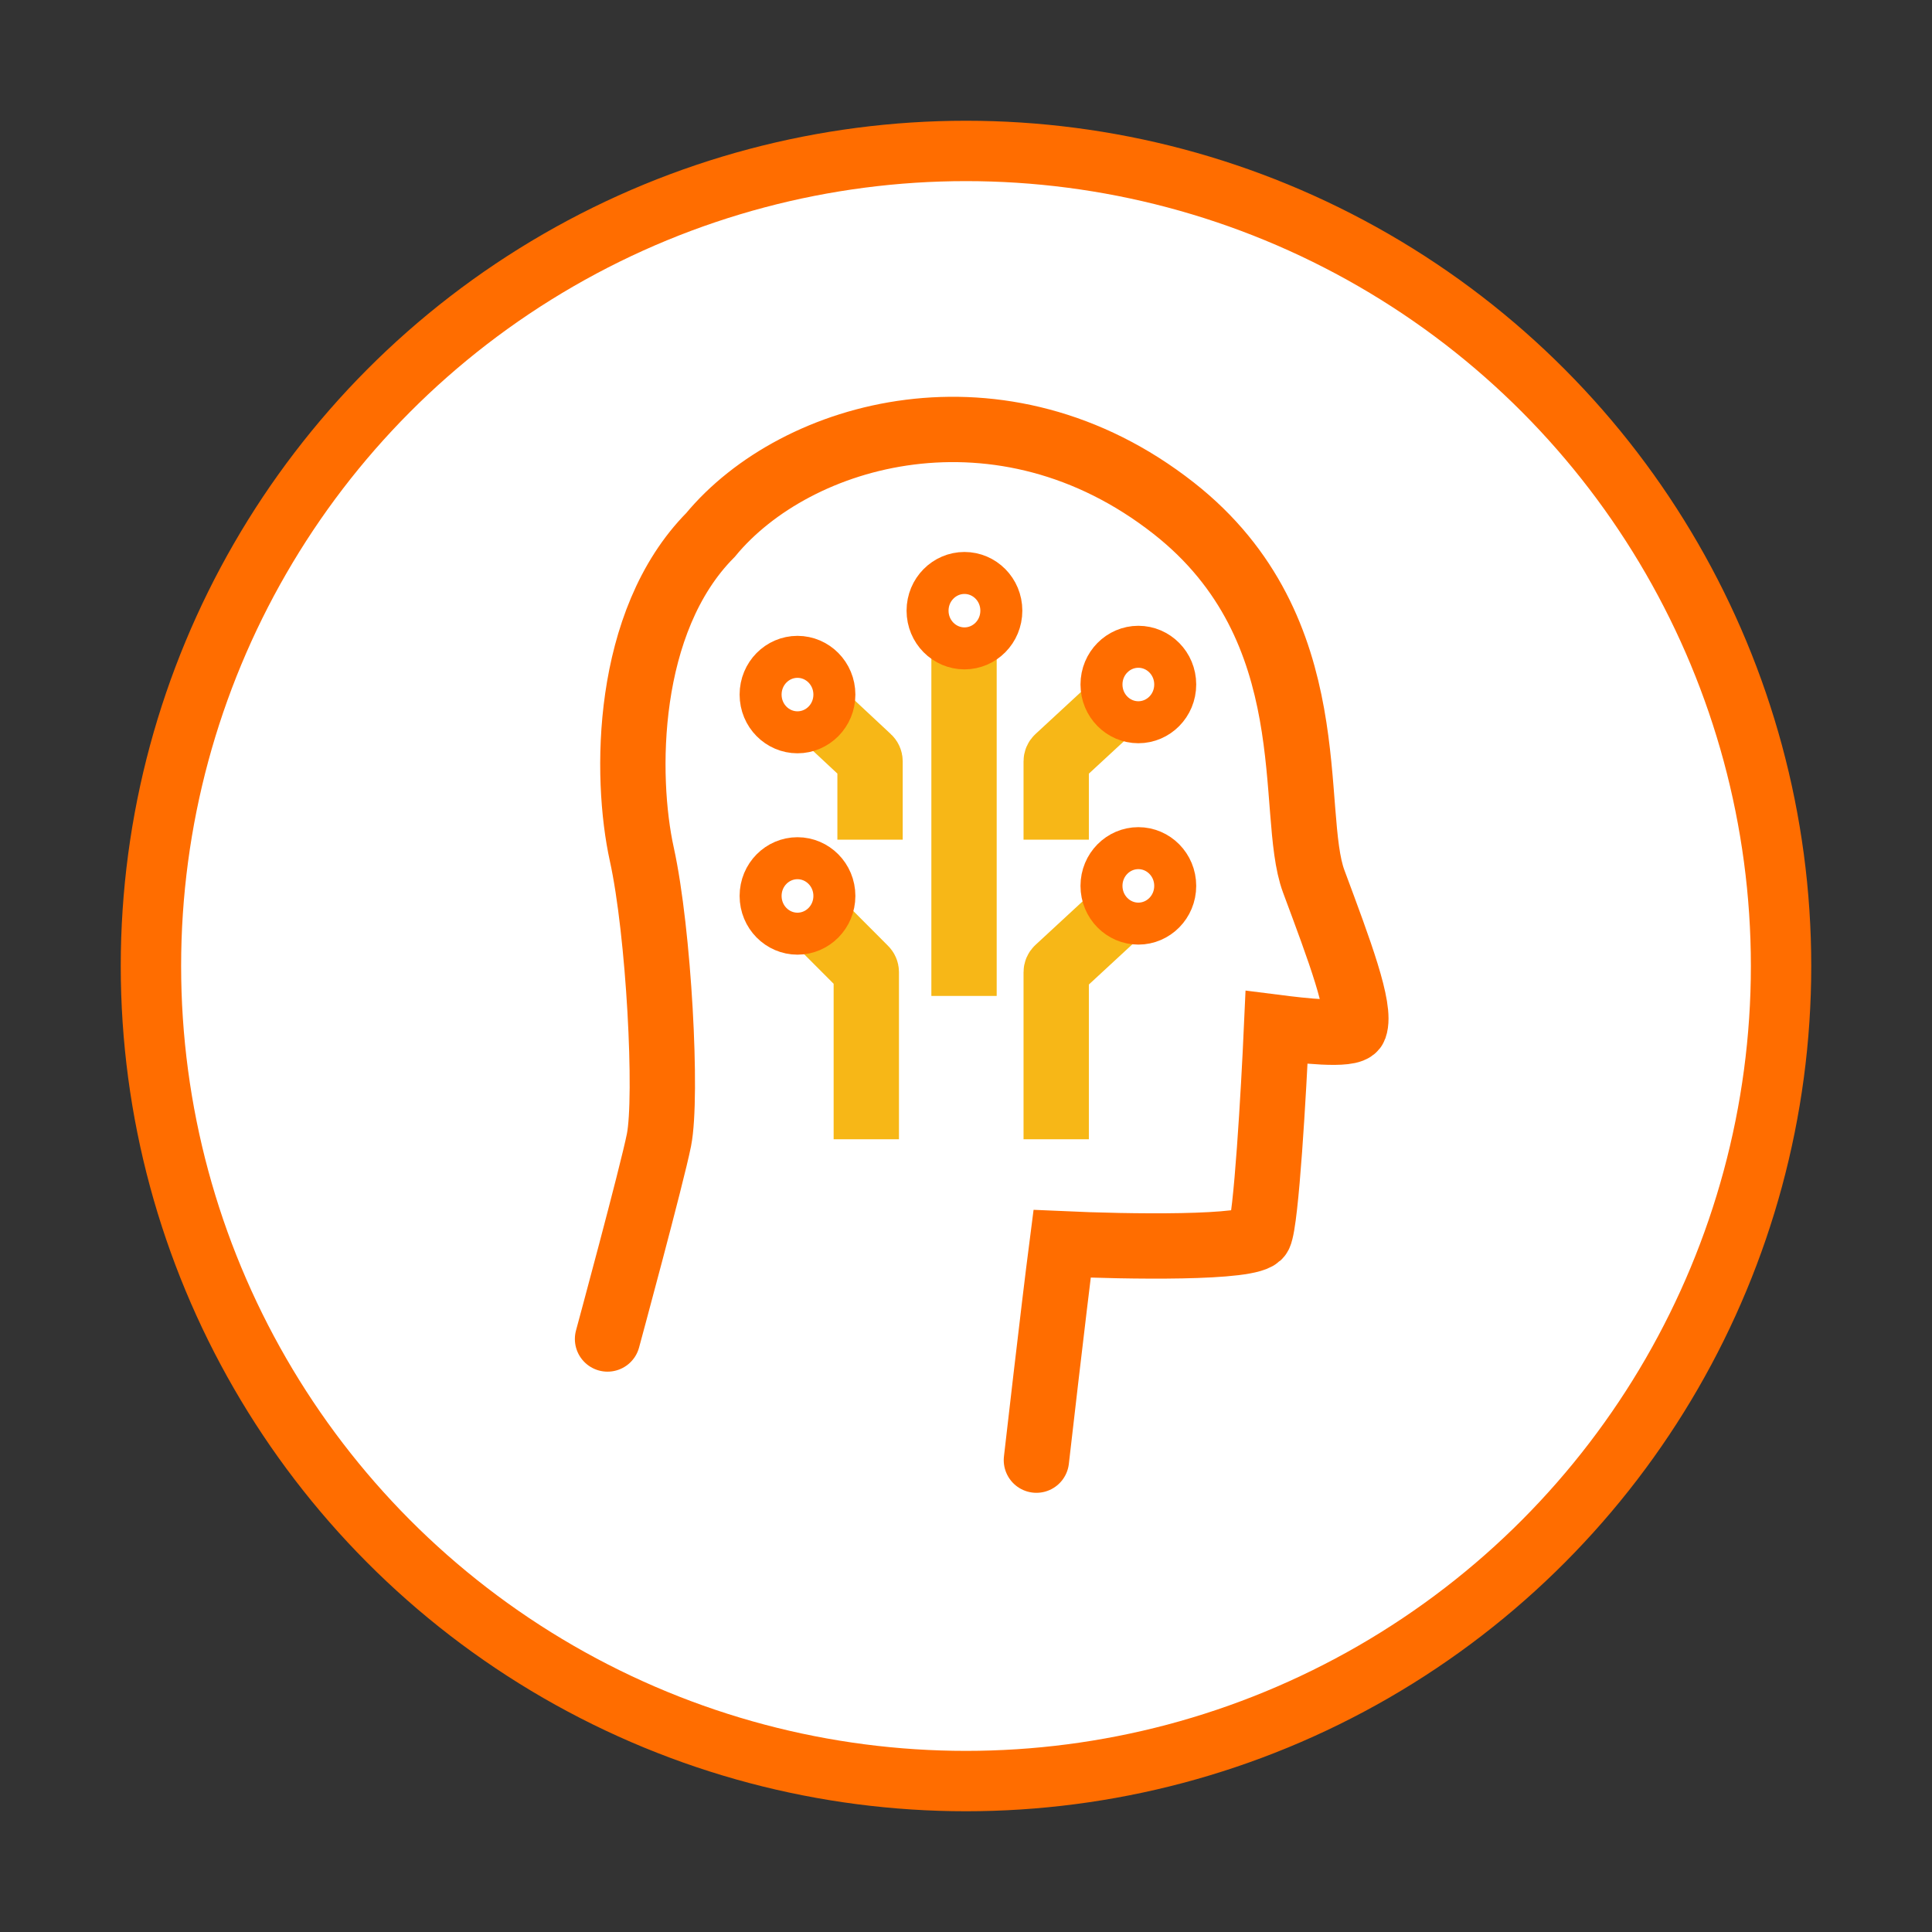 <?xml version="1.0" encoding="UTF-8"?> <svg xmlns="http://www.w3.org/2000/svg" width="48" height="48" viewBox="0 0 48 48" fill="none"><rect x="0" y="0" width="48" height="48" fill="#333333" stroke="none"/><g clip-path="url(#clip0_4069_41817)"><circle cx="24" cy="24" r="20.25" fill="white" stroke="#FF6D00" stroke-width="1.5"></circle><path d="M29.159 12.626C24.897 9.281 19.782 10.711 17.651 13.292C15.52 15.442 15.52 19.291 15.946 21.226C16.372 23.161 16.585 27.246 16.372 28.322C16.202 29.181 14.969 33.725 14.969 33.725L25.624 36.735C25.624 36.735 26.175 32.55 26.388 30.902C27.951 30.973 31.119 31.031 31.29 30.687C31.46 30.343 31.645 27.103 31.716 25.526C32.284 25.598 33.573 25.754 33.655 25.526C33.824 25.056 33.279 23.617 32.639 21.897C32 20.177 32.995 15.636 29.159 12.626Z" fill="white"></path><path d="M25.749 36.277C25.749 36.277 26.175 32.55 26.388 30.902C27.951 30.973 31.119 31.031 31.29 30.687C31.46 30.343 31.645 27.103 31.716 25.526C32.284 25.598 33.573 25.754 33.655 25.526C33.824 25.056 33.279 23.617 32.639 21.897C32 20.177 32.995 15.636 29.159 12.626C24.897 9.281 19.782 10.711 17.651 13.292C15.52 15.442 15.52 19.291 15.946 21.226C16.372 23.161 16.585 27.246 16.372 28.322C16.202 29.181 15.094 33.267 15.094 33.267" stroke="#FF6D00" stroke-width="1.623" stroke-linecap="round"></path><path d="M23.951 16.131V24.744M20.266 17.607L21.58 18.833C21.603 18.854 21.616 18.884 21.616 18.915V20.861M20.266 22.846L21.49 24.073C21.511 24.094 21.523 24.122 21.523 24.152V28.304M27.603 17.607L26.277 18.833C26.254 18.854 26.241 18.884 26.241 18.916V20.861M27.603 22.846L26.277 24.072C26.254 24.093 26.241 24.123 26.241 24.155V28.304" stroke="#F7B717" stroke-width="1.623"></path><path d="M29.198 17.006C29.198 17.531 28.781 17.944 28.282 17.944C27.783 17.944 27.366 17.531 27.366 17.006C27.366 16.482 27.783 16.069 28.282 16.069C28.781 16.069 29.198 16.482 29.198 17.006Z" fill="white" stroke="#FF6D00" stroke-width="1.043"></path><path d="M24.878 15.172C24.878 15.697 24.461 16.109 23.962 16.109C23.463 16.109 23.045 15.697 23.045 15.172C23.045 14.647 23.463 14.235 23.962 14.235C24.461 14.235 24.878 14.647 24.878 15.172Z" fill="white" stroke="#FF6D00" stroke-width="1.043"></path><path d="M20.73 17.257C20.73 17.782 20.312 18.194 19.813 18.194C19.314 18.194 18.897 17.782 18.897 17.257C18.897 16.732 19.314 16.319 19.813 16.319C20.312 16.319 20.73 16.732 20.73 17.257Z" fill="white" stroke="#FF6D00" stroke-width="1.043"></path><path d="M20.73 22.259C20.73 22.784 20.312 23.197 19.813 23.197C19.314 23.197 18.897 22.784 18.897 22.259C18.897 21.734 19.314 21.322 19.813 21.322C20.312 21.322 20.73 21.734 20.73 22.259Z" fill="white" stroke="#FF6D00" stroke-width="1.043"></path><path d="M29.198 22.009C29.198 22.534 28.781 22.947 28.282 22.947C27.783 22.947 27.366 22.534 27.366 22.009C27.366 21.485 27.783 21.072 28.282 21.072C28.781 21.072 29.198 21.485 29.198 22.009Z" fill="white" stroke="#FF6D00" stroke-width="1.043"></path></g><defs><clipPath id="clip0_4069_41817"><rect width="48" height="48" fill="white" transform="translate(0 0)"></rect></clipPath></defs></svg> 